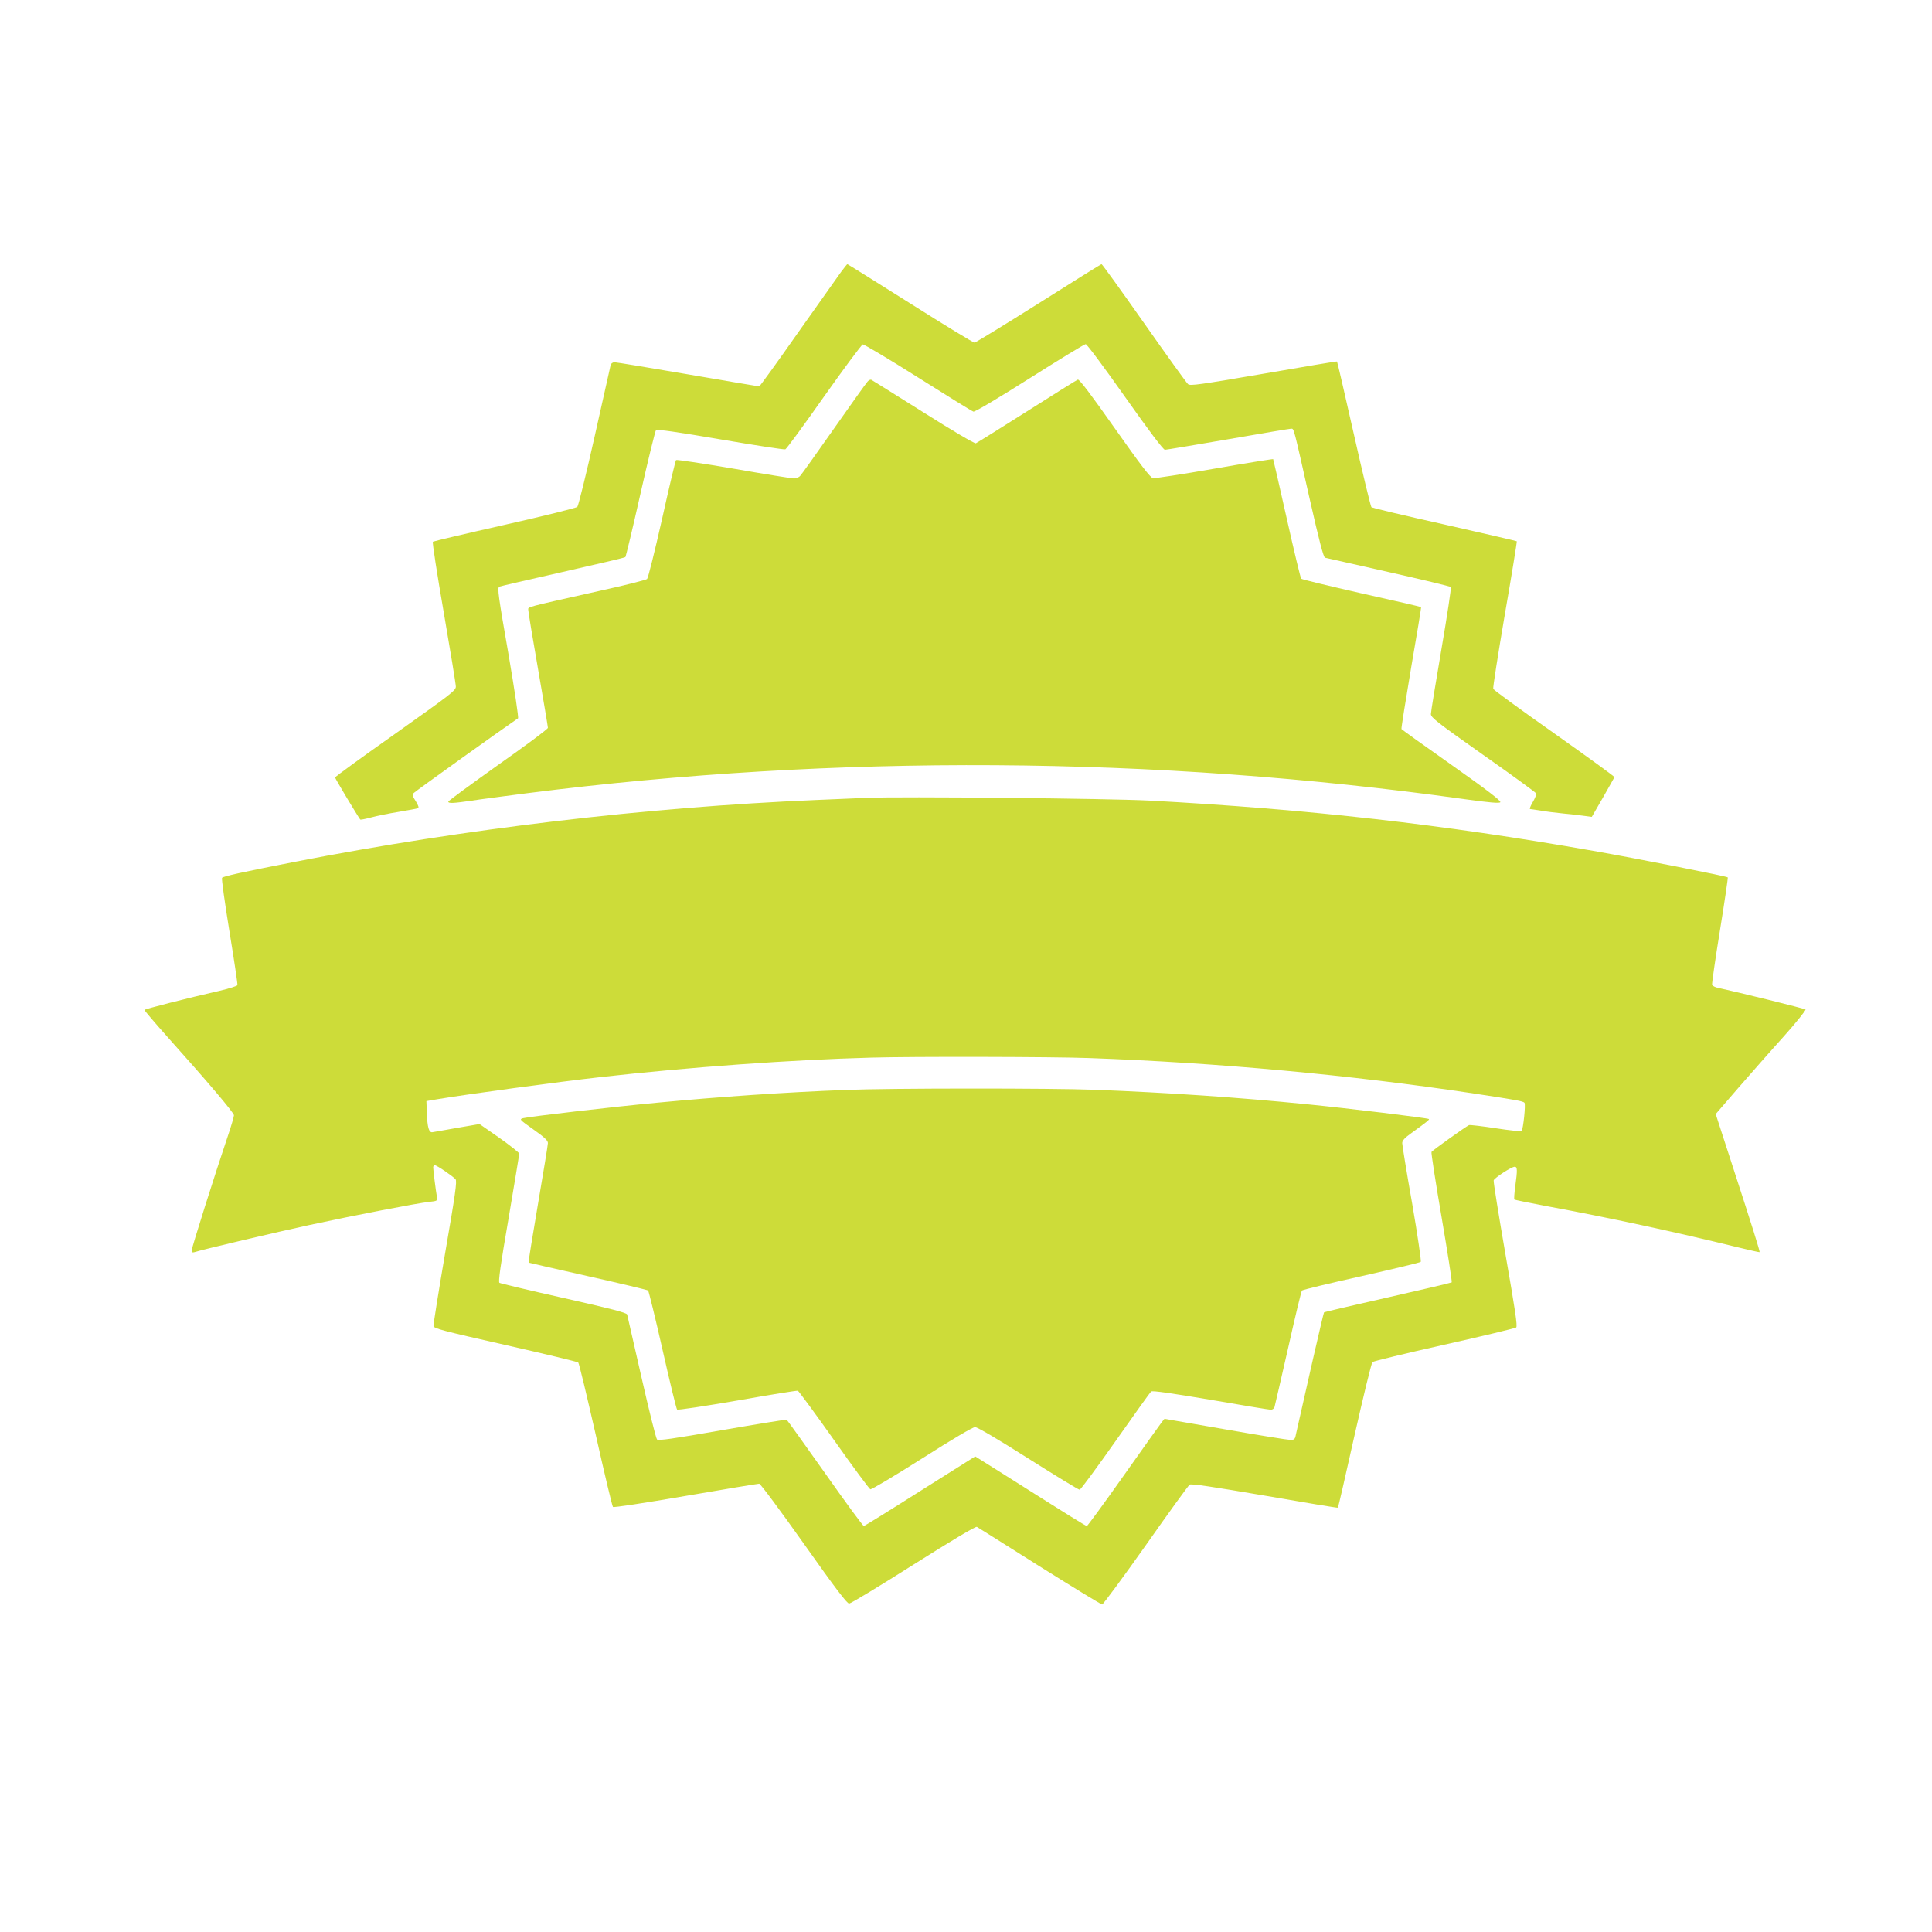 <?xml version="1.0" standalone="no"?>
<!DOCTYPE svg PUBLIC "-//W3C//DTD SVG 20010904//EN"
 "http://www.w3.org/TR/2001/REC-SVG-20010904/DTD/svg10.dtd">
<svg version="1.0" xmlns="http://www.w3.org/2000/svg"
 width="1280pt" height="1280pt" viewBox="0 0 1280 1280"
 preserveAspectRatio="xMidYMid meet">
<g transform="translate(0,1280) scale(0.1,-0.1)"
fill="#cddc39" stroke="none">
<path d="M5572 10998 c-21 -29 -150 -212 -287 -405 -136 -194 -251 -353 -255
-353 -4 0 -217 36 -473 80 -256 44 -475 80 -486 80 -11 0 -22 -8 -25 -17 -2
-10 -50 -223 -106 -473 -56 -250 -108 -461 -115 -468 -6 -7 -223 -61 -481
-119 -258 -58 -472 -109 -476 -112 -5 -4 28 -215 72 -469 44 -255 80 -475 80
-491 0 -26 -35 -52 -400 -311 -220 -155 -400 -286 -400 -291 0 -7 152 -260
167 -279 2 -2 34 4 71 14 37 10 119 27 182 37 63 11 121 21 128 24 9 3 5 16
-13 46 -21 32 -24 43 -14 55 8 10 592 428 691 495 5 3 -23 188 -61 412 -71
407 -77 452 -63 460 4 3 192 46 417 97 226 51 413 95 418 99 4 4 49 193 100
419 51 227 98 417 103 422 7 7 142 -12 427 -61 228 -39 422 -69 430 -66 8 3
123 160 256 349 133 188 249 344 257 346 7 2 172 -96 365 -218 193 -122 358
-224 368 -227 10 -3 156 84 373 221 196 124 363 226 371 226 8 0 125 -157 261
-350 158 -224 253 -350 264 -350 9 0 198 32 420 70 222 39 410 70 417 70 18 0
15 10 120 -457 67 -295 93 -394 104 -398 9 -2 198 -45 421 -95 223 -50 408
-95 412 -99 4 -4 -24 -189 -62 -411 -38 -223 -70 -417 -70 -431 0 -23 43 -56
346 -270 191 -134 348 -249 351 -255 3 -7 -7 -33 -22 -58 -15 -25 -23 -46 -18
-46 4 0 35 -5 68 -10 33 -6 103 -15 155 -20 52 -5 116 -12 141 -16 l45 -6 74
128 c40 71 75 132 76 135 2 4 -177 133 -397 289 -220 155 -403 288 -406 296
-3 8 32 230 77 494 46 264 81 482 79 484 -2 2 -218 52 -479 111 -261 58 -479
110 -484 115 -5 5 -58 224 -117 486 -59 262 -109 478 -111 479 -2 2 -221 -35
-487 -81 -421 -72 -487 -82 -500 -69 -9 7 -140 189 -291 404 -151 215 -278
391 -282 391 -3 0 -191 -117 -417 -260 -227 -143 -418 -260 -425 -260 -8 0
-200 117 -426 260 -227 143 -414 260 -416 260 -2 0 -21 -24 -42 -52z"/>
<path d="M5748 10272 c-9 -9 -109 -150 -223 -312 -114 -162 -214 -303 -223
-312 -8 -10 -27 -18 -41 -18 -14 0 -195 29 -401 65 -206 35 -378 61 -381 57
-4 -4 -46 -180 -93 -392 -48 -212 -92 -390 -99 -396 -6 -6 -147 -42 -312 -78
-512 -115 -475 -105 -475 -128 0 -11 29 -188 65 -393 36 -206 65 -380 65 -387
0 -8 -148 -118 -330 -246 -181 -129 -330 -238 -330 -243 0 -13 35 -11 152 6
56 9 224 31 372 50 2044 260 4158 247 6204 -39 174 -24 235 -29 242 -21 7 8
-86 80 -320 245 -182 128 -332 236 -335 240 -2 4 27 187 64 406 38 219 68 400
66 402 -2 2 -179 43 -395 91 -215 49 -395 92 -399 97 -5 5 -48 185 -96 399
-48 215 -89 391 -90 393 -2 2 -177 -26 -389 -63 -212 -37 -395 -65 -407 -63
-17 2 -83 89 -253 330 -157 223 -235 326 -245 323 -8 -3 -160 -98 -338 -211
-178 -113 -331 -208 -338 -211 -8 -3 -159 86 -347 205 -183 115 -338 212 -344
215 -6 4 -18 -1 -26 -11z"/>
<path d="M5740 7514 c-41 -2 -190 -8 -330 -14 -1132 -48 -2326 -190 -3458
-410 -351 -69 -471 -95 -481 -106 -4 -5 18 -164 49 -354 31 -190 55 -350 53
-357 -3 -6 -57 -23 -121 -38 -215 -49 -493 -120 -495 -126 -1 -3 66 -82 149
-175 277 -309 444 -507 444 -523 0 -9 -18 -71 -40 -136 -86 -254 -240 -742
-240 -759 0 -12 5 -16 18 -12 55 18 545 133 762 180 306 66 711 144 791 153
56 6 58 7 54 32 -8 43 -25 181 -25 197 0 8 5 14 11 14 13 0 120 -73 137 -93
11 -12 -2 -102 -68 -484 -44 -257 -79 -477 -78 -488 3 -17 57 -31 477 -126
260 -59 477 -111 482 -116 6 -6 57 -221 116 -479 58 -258 109 -473 114 -478 4
-5 208 26 481 73 260 45 480 81 488 81 8 0 141 -179 296 -398 208 -294 286
-397 300 -396 10 0 202 116 426 258 252 159 412 255 420 250 7 -4 194 -121
415 -261 222 -139 408 -253 415 -253 7 1 137 177 289 392 151 215 282 396 291
402 11 7 152 -14 497 -73 265 -46 483 -82 485 -80 2 2 52 218 110 479 59 261
112 480 119 486 7 6 221 58 476 115 255 57 469 109 476 114 10 8 -7 118 -71
485 -45 261 -81 482 -78 490 6 17 118 90 139 90 18 0 19 -20 4 -129 -6 -45 -9
-85 -6 -88 3 -3 99 -22 214 -44 417 -77 843 -169 1268 -273 77 -19 141 -33
143 -32 3 4 -48 168 -180 573 l-111 342 145 168 c80 92 216 247 302 342 86 96
152 179 148 183 -6 6 -451 116 -580 143 -18 4 -36 13 -39 20 -2 8 21 170 52
360 31 191 54 349 52 352 -8 8 -611 127 -892 176 -994 175 -1886 276 -2940
333 -266 14 -1649 28 -1875 18z m1480 -1724 c852 -31 1722 -111 2547 -235 282
-43 322 -50 333 -61 9 -10 -8 -174 -19 -187 -4 -4 -81 4 -171 18 -91 14 -170
23 -177 21 -18 -7 -242 -167 -249 -178 -3 -5 27 -200 67 -433 40 -234 70 -427
67 -431 -4 -3 -194 -48 -424 -100 -230 -52 -420 -96 -422 -99 -4 -3 -135 -578
-187 -812 -5 -28 -11 -33 -35 -33 -16 0 -210 31 -432 70 l-403 70 -17 -21 c-9
-11 -123 -171 -253 -355 -130 -184 -240 -334 -244 -334 -8 0 -90 51 -538 334
l-202 127 -365 -230 c-200 -127 -368 -231 -373 -231 -6 0 -121 157 -257 350
-136 192 -250 351 -254 354 -4 2 -196 -29 -427 -69 -324 -57 -423 -71 -432
-62 -7 7 -53 192 -103 412 -50 220 -93 407 -95 416 -4 12 -108 39 -420 109
-228 51 -420 97 -426 101 -9 5 7 118 60 425 39 231 71 424 71 431 0 6 -59 53
-131 104 l-132 92 -146 -25 c-80 -14 -155 -28 -165 -29 -24 -5 -35 30 -38 131
l-3 75 70 12 c196 33 807 116 1085 147 584 66 1267 115 1790 129 271 8 1210 6
1450 -3z"/>
<path d="M5605 5579 c-412 -16 -833 -45 -1255 -85 -289 -27 -838 -91 -883
-102 -28 -7 -26 -9 67 -75 72 -51 96 -73 96 -90 0 -12 -30 -194 -66 -405 -36
-211 -64 -385 -62 -387 1 -1 179 -42 393 -90 215 -48 394 -91 399 -95 4 -5 48
-182 96 -395 48 -212 91 -390 96 -394 5 -4 185 23 399 60 215 38 395 67 401
65 6 -3 114 -149 239 -326 125 -177 234 -324 241 -327 7 -3 161 89 341 203
201 128 338 209 353 209 15 0 151 -80 353 -208 180 -114 333 -207 340 -207 7
1 113 145 237 321 124 176 230 325 237 330 8 7 138 -12 393 -55 209 -36 389
-66 400 -66 10 0 21 8 24 18 3 9 43 185 90 390 46 206 87 377 92 382 5 5 182
48 394 95 212 48 389 90 393 95 4 4 -21 178 -57 386 -37 208 -66 389 -66 401
0 16 17 35 58 64 109 79 123 91 119 95 -7 7 -535 71 -807 98 -463 46 -905 76
-1405 96 -288 11 -1355 11 -1650 -1z"/>
</g>
</svg>
